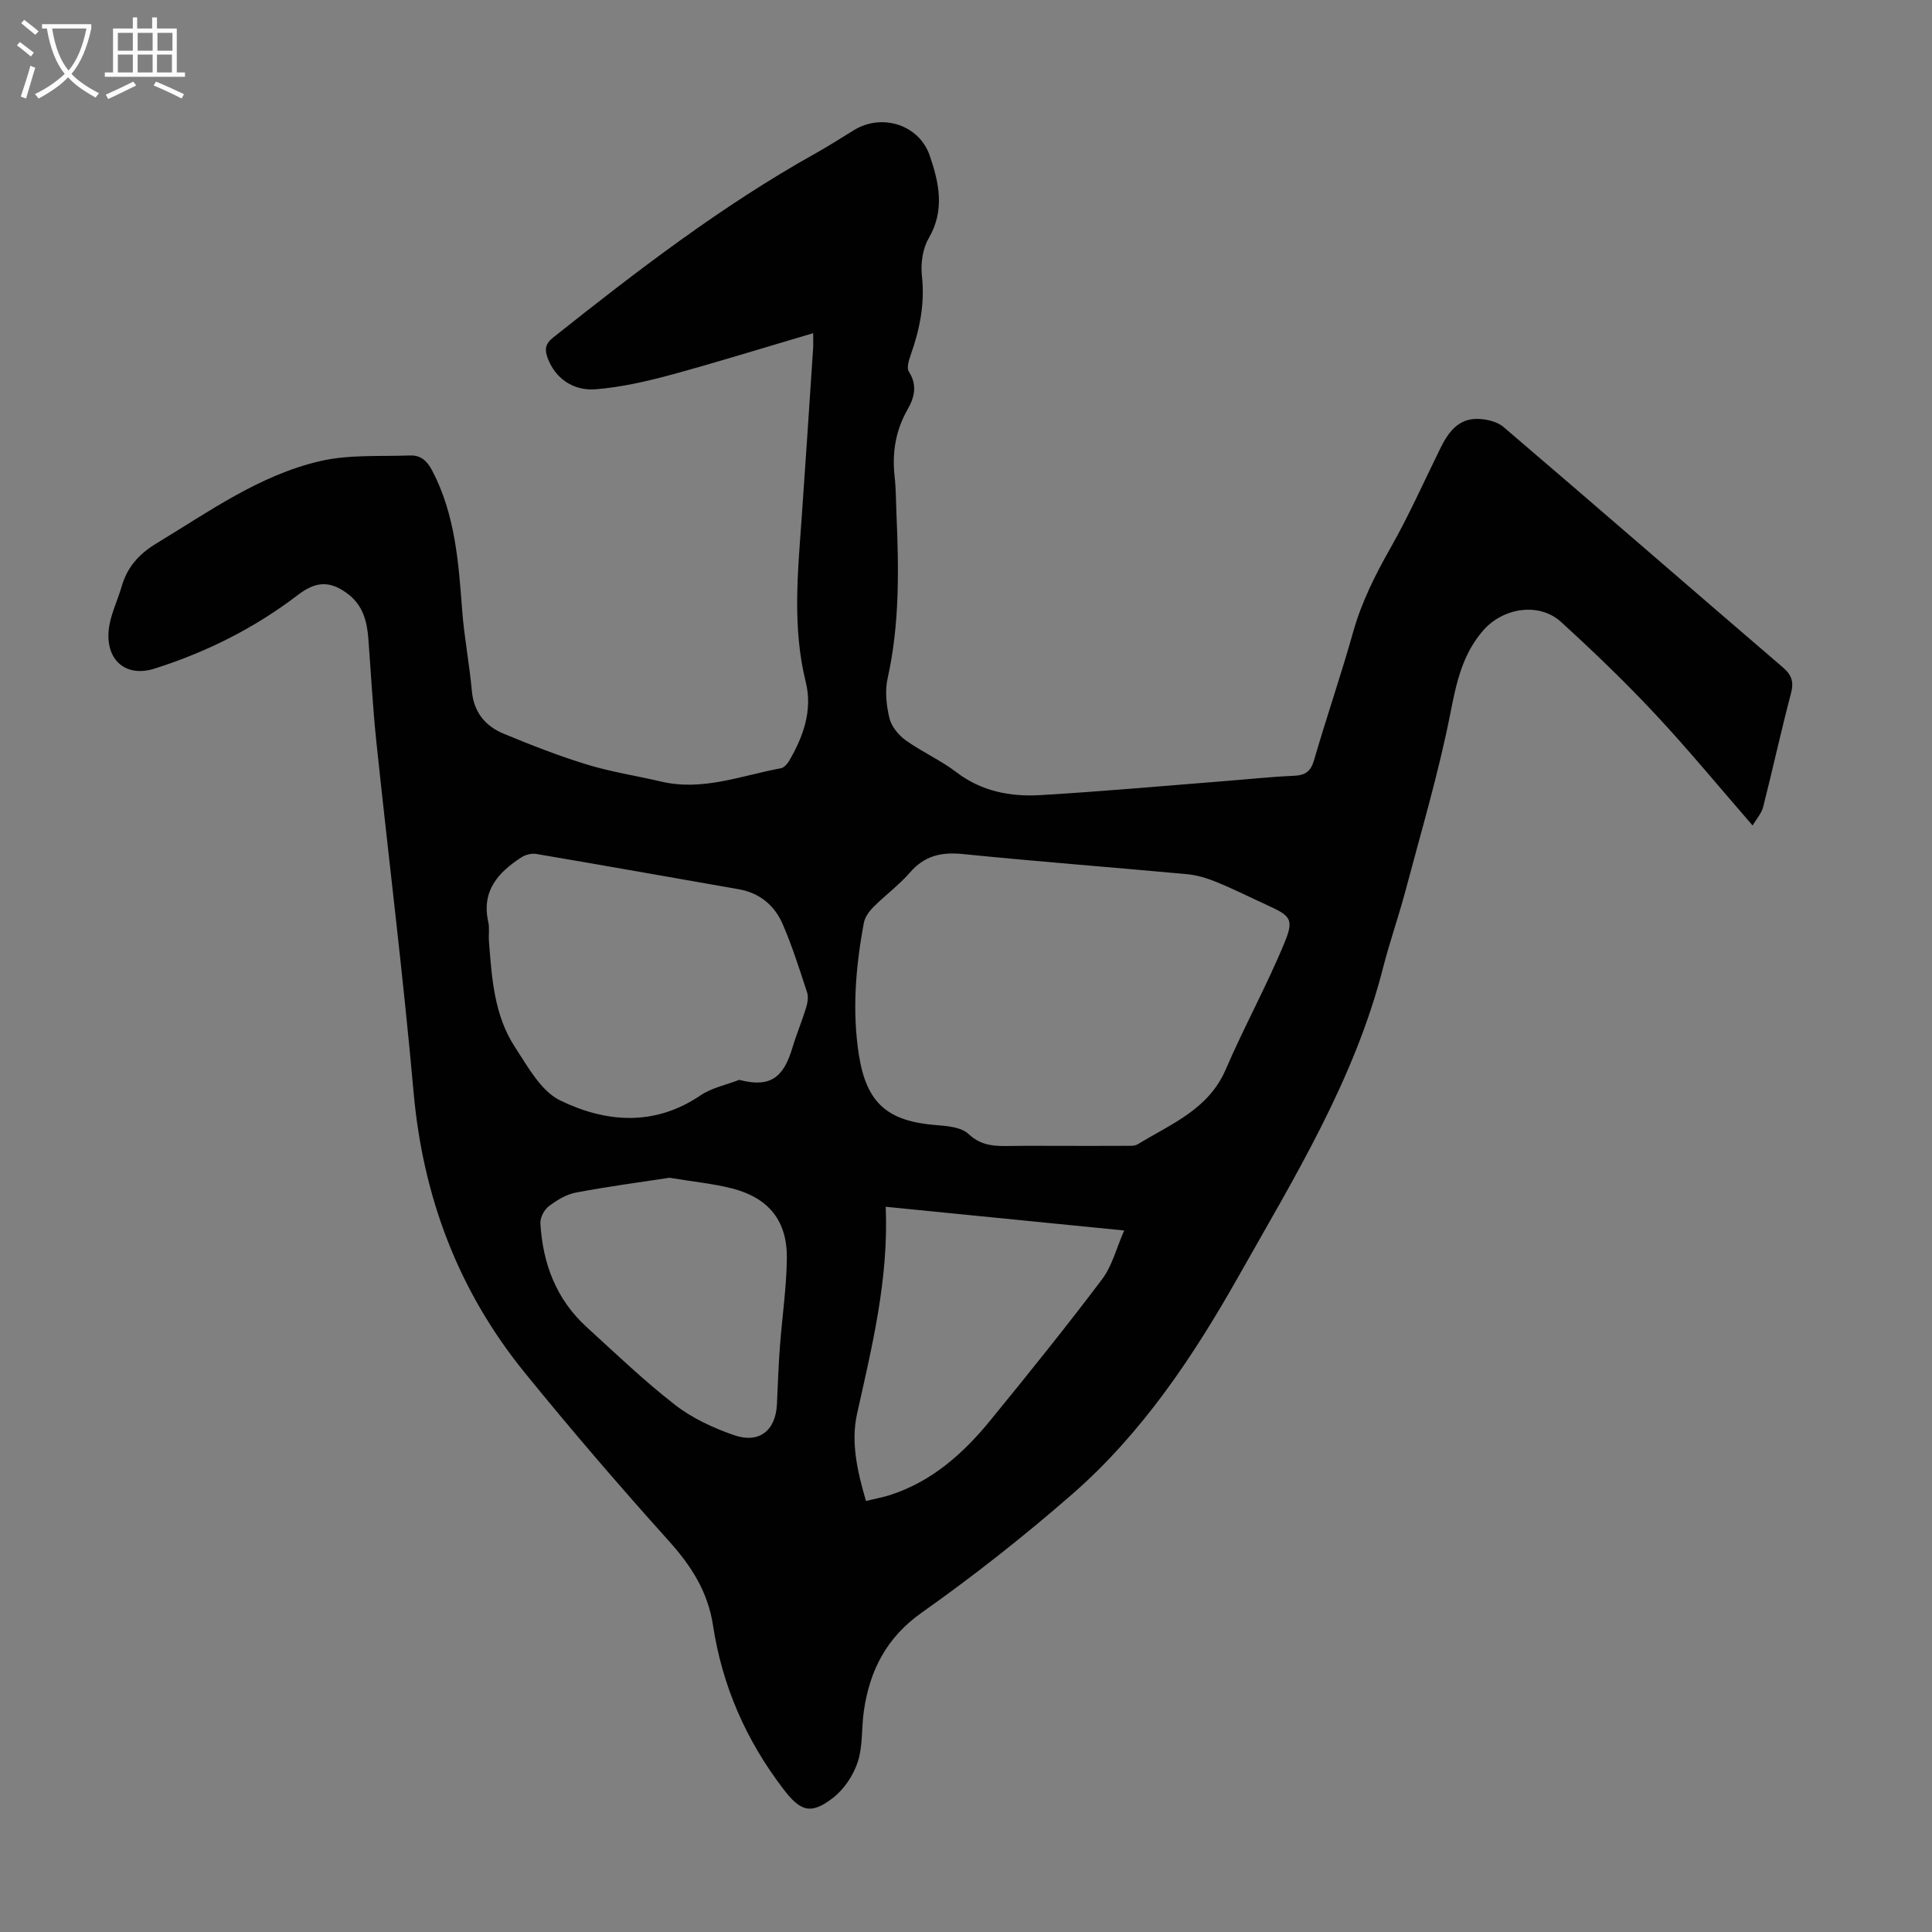 <svg enable-background="new 0 0 400 400" viewBox="0 0 400 400" xmlns="http://www.w3.org/2000/svg"><rect x="0" y="0" width="400" height="400" fill="#808080" stroke="none"/><path d="m168.36 68.98c-10.12 2.98-19.81 6-29.59 8.66-5.03 1.36-10.2 2.52-15.37 2.95-4.88.41-8.51-2.42-10-6.43-.62-1.67-.62-2.89 1.1-4.26 17.35-13.79 34.9-27.29 54.32-38.13 2.73-1.52 5.36-3.24 8.04-4.86 5.77-3.5 13.43-1.09 15.63 5.3 1.93 5.61 3.18 11.3-.21 17.12-1.26 2.16-1.69 5.23-1.41 7.76.64 5.76-.44 11.1-2.33 16.43-.38 1.08-.86 2.66-.38 3.41 1.79 2.79 1.21 5.28-.26 7.85-2.47 4.32-3.23 8.95-2.68 13.88.29 2.55.27 5.14.38 7.71.49 11.42.69 22.79-1.83 34.08-.58 2.61-.26 5.61.38 8.25.41 1.71 1.87 3.5 3.36 4.56 3.35 2.41 7.22 4.11 10.49 6.61 5.22 3.98 11.17 5.11 17.37 4.75 12.6-.74 25.18-1.88 37.77-2.87 4.91-.38 9.8-.91 14.72-1.13 2.35-.11 3.51-.85 4.2-3.24 2.59-8.91 5.61-17.69 8.12-26.61 1.75-6.2 4.57-11.79 7.73-17.36 3.79-6.68 6.92-13.73 10.32-20.63 1.55-3.14 3.55-5.97 7.35-6.05 1.93-.04 4.34.5 5.74 1.7 19.33 16.5 38.49 33.18 57.78 49.72 1.89 1.62 2.33 3.04 1.69 5.45-2.05 7.78-3.76 15.65-5.74 23.45-.34 1.34-1.4 2.5-2.19 3.86-7-8.05-13.38-15.81-20.23-23.13-6.18-6.61-12.73-12.9-19.42-19-4.55-4.15-12.01-2.99-16.14 1.76-4.3 4.94-5.54 10.81-6.78 17.11-2.43 12.35-6.04 24.47-9.27 36.66-1.43 5.4-3.3 10.68-4.68 16.09-5.92 23.19-18.33 43.33-29.91 63.84-9.39 16.63-19.98 32.5-34.48 45.15-9.93 8.66-20.33 16.86-31.08 24.46-7.33 5.18-10.78 11.94-12.01 20.32-.52 3.53-.19 7.29-1.27 10.61-.9 2.78-2.83 5.67-5.13 7.45-4.7 3.65-6.83 2.69-10.36-1.94-7.69-10.08-12.58-21.31-14.48-33.78-1.06-6.93-4.47-12.27-9.09-17.41-10.25-11.4-20.26-23.04-29.92-34.94-13.69-16.87-21.04-36.28-22.98-58.02-2.16-24.29-5.19-48.5-7.73-72.76-.73-7.01-1.1-14.06-1.63-21.09-.27-3.56-1.09-6.85-4.09-9.2-3.78-2.95-6.76-2.78-10.51.09-8.96 6.87-18.96 11.85-29.68 15.25-5.79 1.84-10.02-1.58-9.5-7.8.26-3.14 1.82-6.16 2.71-9.25 1.14-3.95 3.58-6.69 7.12-8.83 10.9-6.59 21.39-14.18 33.99-17.09 5.97-1.38 12.38-.93 18.6-1.16 2.13-.08 3.49 1.06 4.57 3.13 4.77 9.11 5.46 19.01 6.21 28.97.42 5.56 1.5 11.08 2 16.64.4 4.44 2.8 7.3 6.62 8.88 5.66 2.34 11.39 4.59 17.25 6.38 5.01 1.53 10.24 2.32 15.35 3.52 8.59 2.02 16.58-1.25 24.76-2.76.63-.12 1.31-.85 1.67-1.47 2.99-5.05 4.92-10.55 3.49-16.35-2.81-11.34-1.66-22.68-.85-34.06.81-11.5 1.57-23 2.33-34.5.1-.98.05-1.97.05-3.7zm51.17 168.26c4.48 0 8.95.02 13.43-.01.88-.01 1.92.09 2.61-.33 6.86-4.2 14.63-7.18 18.2-15.47 3.83-8.9 8.54-17.42 12.22-26.37 1.96-4.77 1.13-5.47-3.47-7.58-3.55-1.63-7.05-3.39-10.67-4.87-1.93-.79-4.02-1.43-6.08-1.62-15.47-1.43-30.97-2.61-46.43-4.17-4.47-.45-7.92.34-10.94 3.82-2.26 2.6-5.11 4.69-7.56 7.14-.89.89-1.77 2.11-1.99 3.3-1.69 9.06-2.46 18.21-1.02 27.36 1.58 10.03 5.99 13.74 16.11 14.51 2.27.17 5.1.44 6.58 1.83 2.75 2.6 5.72 2.53 8.95 2.48 3.34-.06 6.7-.02 10.06-.02zm-66.48-13.67c6.55 1.73 9.21-.61 11.01-6.65.83-2.78 1.97-5.47 2.82-8.24.31-1.01.53-2.26.22-3.21-1.56-4.76-3.07-9.56-5.06-14.15-1.67-3.85-4.74-6.45-9.08-7.21-13.97-2.45-27.94-4.93-41.92-7.31-.97-.16-2.23.15-3.07.69-4.83 3.12-8.32 6.97-6.88 13.39.29 1.28.04 2.68.14 4.02.59 7.6 1.08 15.32 5.39 21.89 2.66 4.06 5.38 9.12 9.37 11.05 9.45 4.58 19.49 5.41 29.02-1.04 2.34-1.59 5.35-2.18 8.04-3.23zm-14.43 20.27c-6 .92-12.74 1.81-19.4 3.07-2 .38-3.96 1.59-5.62 2.85-.94.72-1.78 2.34-1.72 3.5.48 8.31 3.26 15.72 9.54 21.46 6.02 5.5 11.93 11.16 18.36 16.16 3.53 2.74 7.84 4.73 12.09 6.22 5.32 1.87 8.74-.9 8.99-6.43.18-3.91.31-7.82.6-11.71.45-6.11 1.36-12.21 1.45-18.32.12-7.82-3.68-12.58-11.27-14.57-3.97-1.02-8.11-1.4-13.02-2.23zm44.76 6.01c.62 15.04-2.84 28.91-5.94 42.88-1.31 5.9.07 11.93 1.85 18.03 1.87-.46 3.51-.75 5.08-1.26 8.62-2.81 15.09-8.59 20.67-15.43 7.85-9.61 15.64-19.28 23.11-29.18 2.11-2.79 3-6.5 4.6-10.13-16.68-1.65-32.66-3.24-49.37-4.91z" fill="#010102"/><g fill="#fafbfa"><path d="m6.4 11.7c-1-.8-1.9-1.6-2.9-2.3l.6-.7c.9.7 1.9 1.4 2.9 2.2zm-2.1 8.3c.7-2.1 1.4-4.2 2-6.4.2.1.6.3 1 .4-.7 2.3-1.3 4.4-1.9 6.4zm3-12.8c-1.1-.9-2.1-1.7-2.9-2.4l.6-.7c1 .8 2 1.5 3 2.4zm1.4-1.3v-.9h10.2v.9c-.9 4.2-2.3 7.3-4.1 9.4 1.3 1.4 3.2 2.7 5.7 4-.2.2-.4.5-.7.9-2.5-1.4-4.4-2.7-5.7-4.2-1.4 1.5-3.5 3-6.1 4.4 0 0 0 0-.1-.1-.3-.4-.5-.7-.7-.8 2.7-1.3 4.7-2.8 6.2-4.2-1.8-2.2-3-5.3-3.7-9.4zm9.2 0h-7.1c.6 3.8 1.7 6.7 3.4 8.7 1.7-2 2.9-4.8 3.7-8.7z"/><path d="m31.6 3.6h.9v2.3h4.1v9.1h1.7v.9h-16.6v-.9h1.7v-9.1h4.1v-2.3h.9v2.3h3.1v-2.3zm-4 13.3.6.8c-1.9.9-3.8 1.9-5.8 2.8-.2-.3-.3-.6-.5-.9 2-.9 3.9-1.8 5.7-2.7zm-3.2-10.1v3.7h3.1v-3.7zm0 4.5v3.7h3.1v-3.7zm4.1-4.5v3.7h3.1v-3.7zm0 4.5v3.7h3.1v-3.7zm9.1 9.1c-2.1-1.1-4.1-2-5.8-2.7l.5-.8c2.2.9 4.1 1.8 5.8 2.6zm-1.9-13.6h-3.1v3.7h3.1zm-3.2 4.5v3.7h3.1v-3.7z"/></g></svg>
